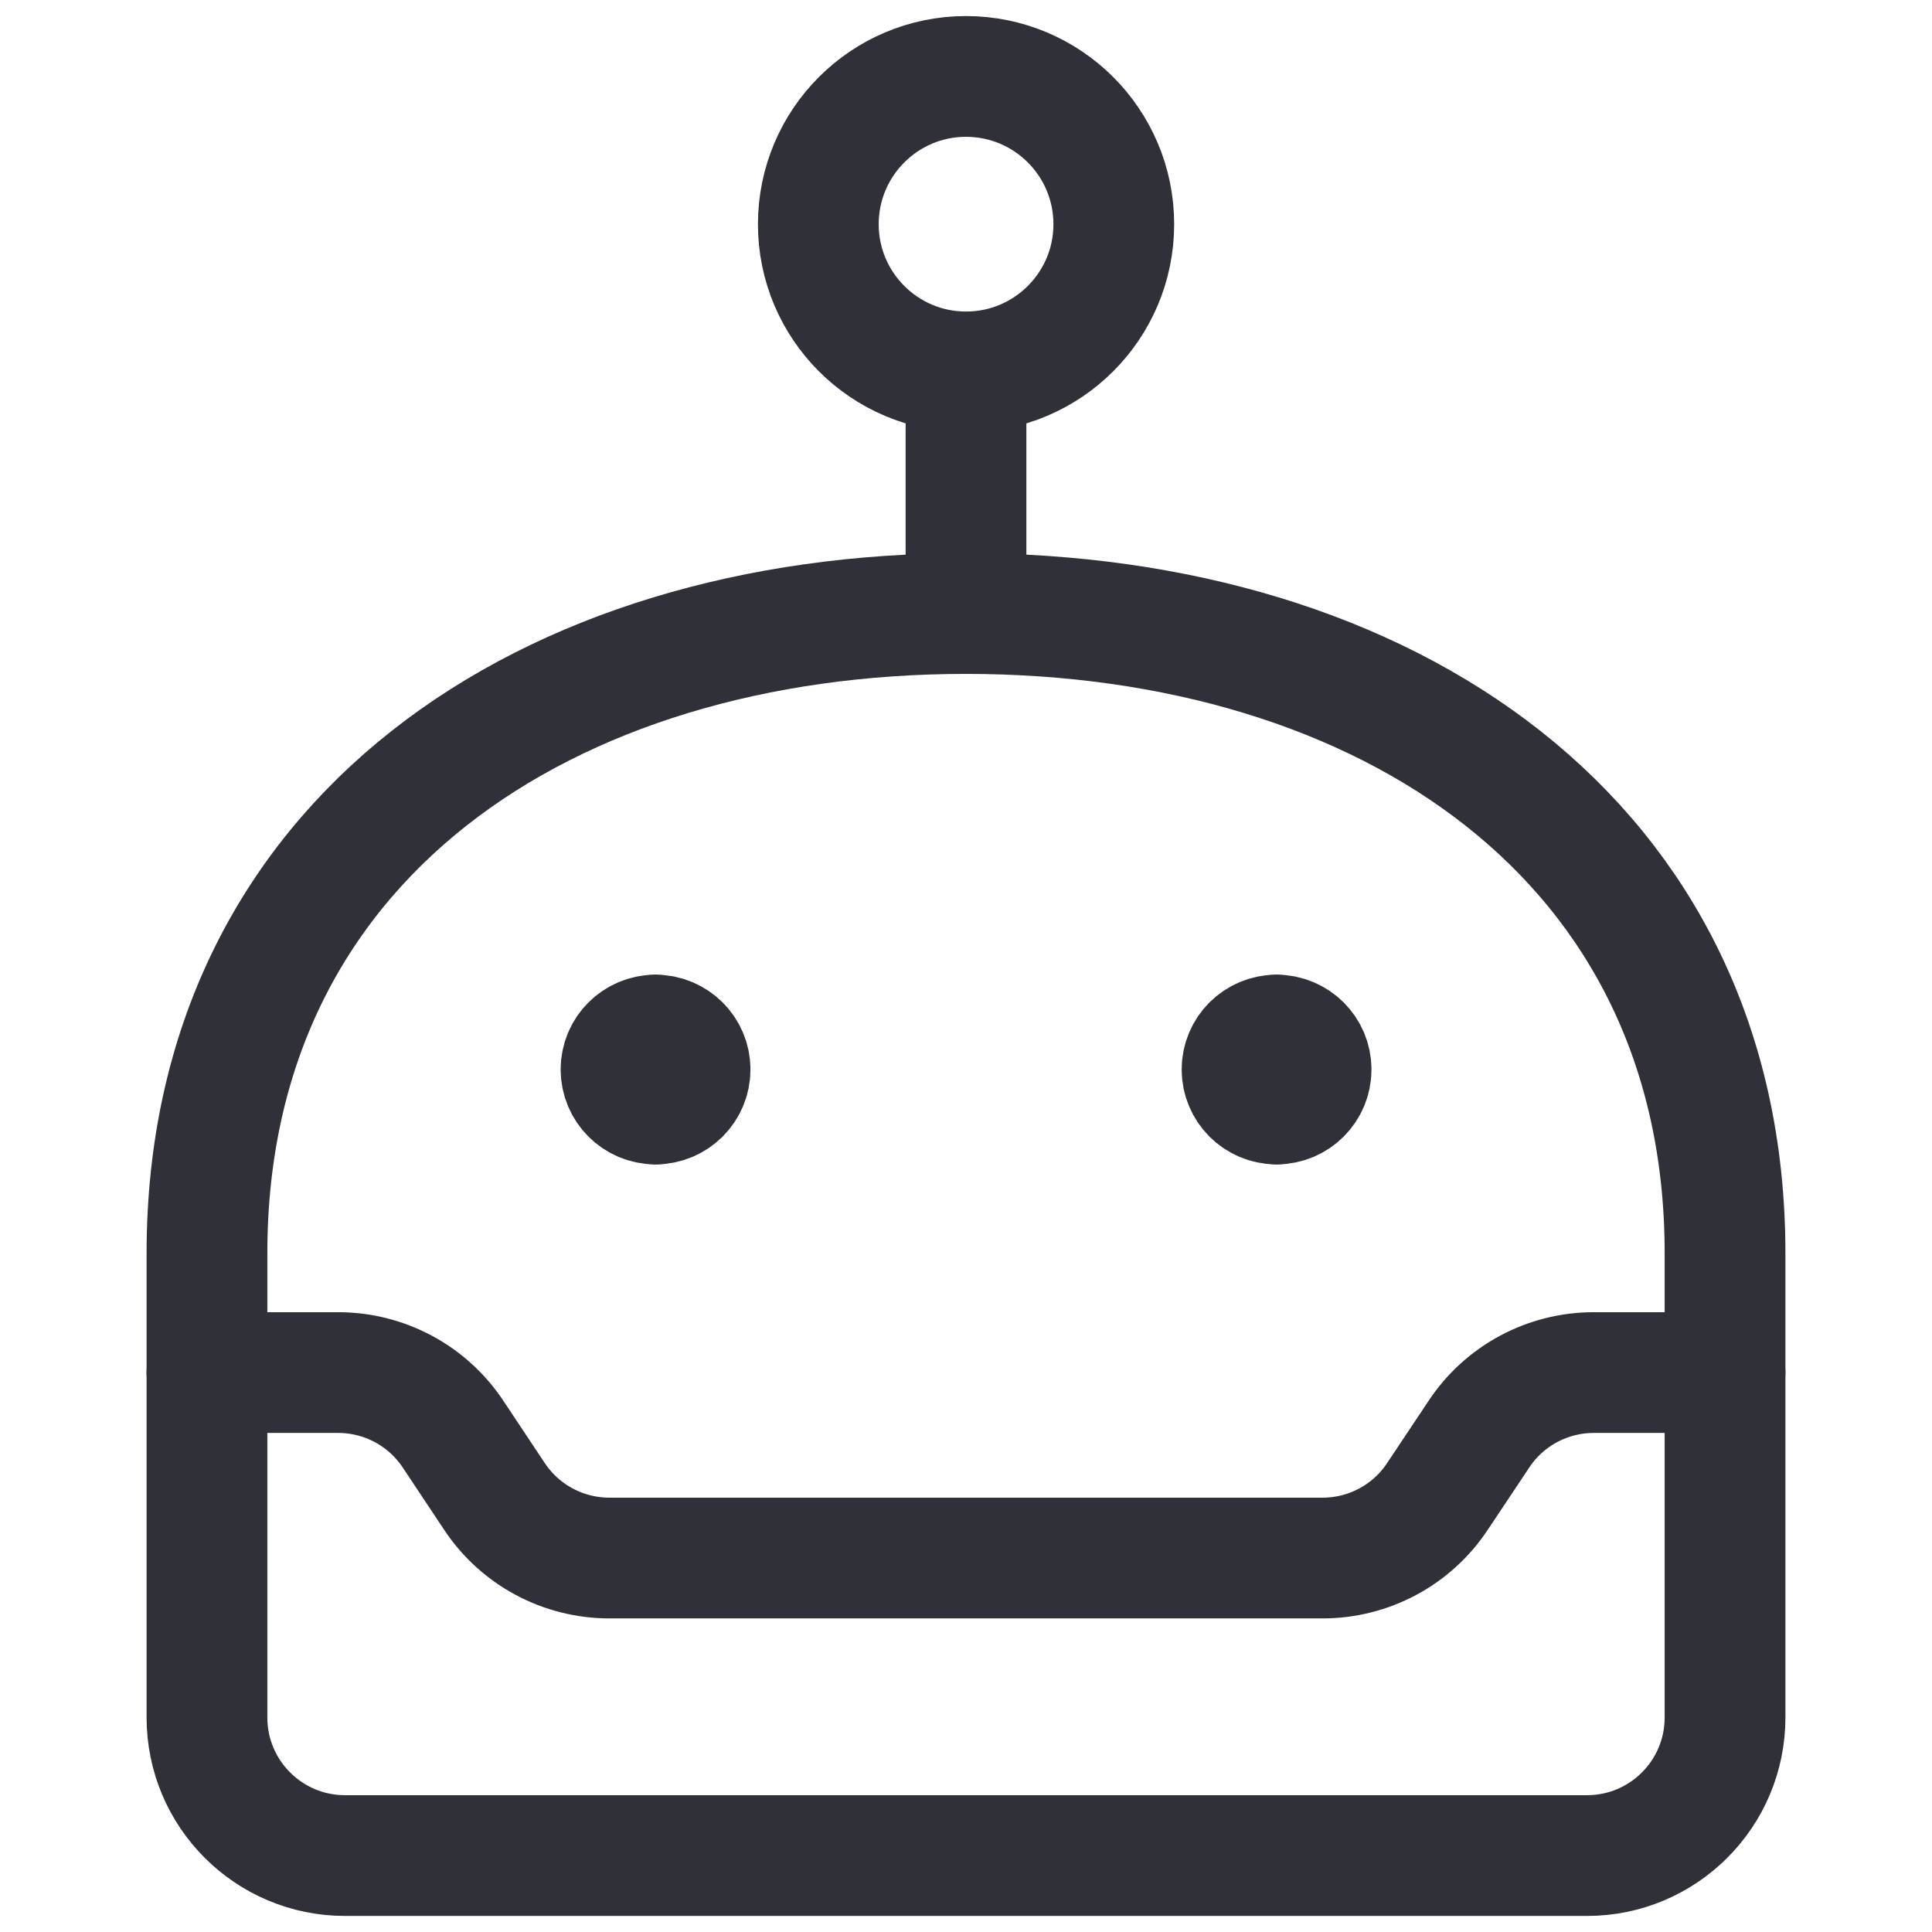 <svg width="16" height="16" viewBox="0 0 16 16" fill="none" xmlns="http://www.w3.org/2000/svg">
<path d="M14.286 10.379C14.286 6.951 11.474 5.081 8 5.081C4.526 5.081 1.714 6.951 1.714 10.379V14.224C1.714 14.855 2.226 15.367 2.857 15.367H13.143C13.774 15.367 14.286 14.855 14.286 14.224V10.379Z" stroke="#303038" stroke-linecap="round" stroke-linejoin="round"/>
<path d="M8 5.081V3.367" stroke="#303038" stroke-linecap="round" stroke-linejoin="round"/>
<path d="M8 3.08C8.676 3.08 9.224 2.532 9.224 1.857C9.224 1.181 8.676 0.633 8 0.633C7.325 0.633 6.777 1.181 6.777 1.857C6.777 2.532 7.325 3.08 8 3.08Z" stroke="#303038" stroke-linecap="round" stroke-linejoin="round"/>
<path d="M14.286 11.367H13.199C12.817 11.367 12.459 11.558 12.248 11.877L11.904 12.393C11.693 12.712 11.335 12.903 10.953 12.903H5.047C4.664 12.903 4.307 12.712 4.095 12.393L3.752 11.877C3.54 11.558 3.183 11.367 2.8 11.367H1.714" stroke="#303038" stroke-linecap="round" stroke-linejoin="round"/>
<path d="M5.429 9.143C5.271 9.143 5.143 9.015 5.143 8.857C5.143 8.699 5.271 8.572 5.429 8.572" stroke="#303038" stroke-linecap="round" stroke-linejoin="round"/>
<path d="M5.428 9.143C5.587 9.143 5.715 9.015 5.715 8.857C5.715 8.699 5.587 8.572 5.428 8.572" stroke="#303038" stroke-linecap="round" stroke-linejoin="round"/>
<path d="M10.572 9.143C10.414 9.143 10.286 9.015 10.286 8.857C10.286 8.699 10.414 8.572 10.572 8.572" stroke="#303038" stroke-linecap="round" stroke-linejoin="round"/>
<path d="M10.572 9.143C10.73 9.143 10.858 9.015 10.858 8.857C10.858 8.699 10.73 8.572 10.572 8.572" stroke="#303038" stroke-linecap="round" stroke-linejoin="round"/>
</svg>
